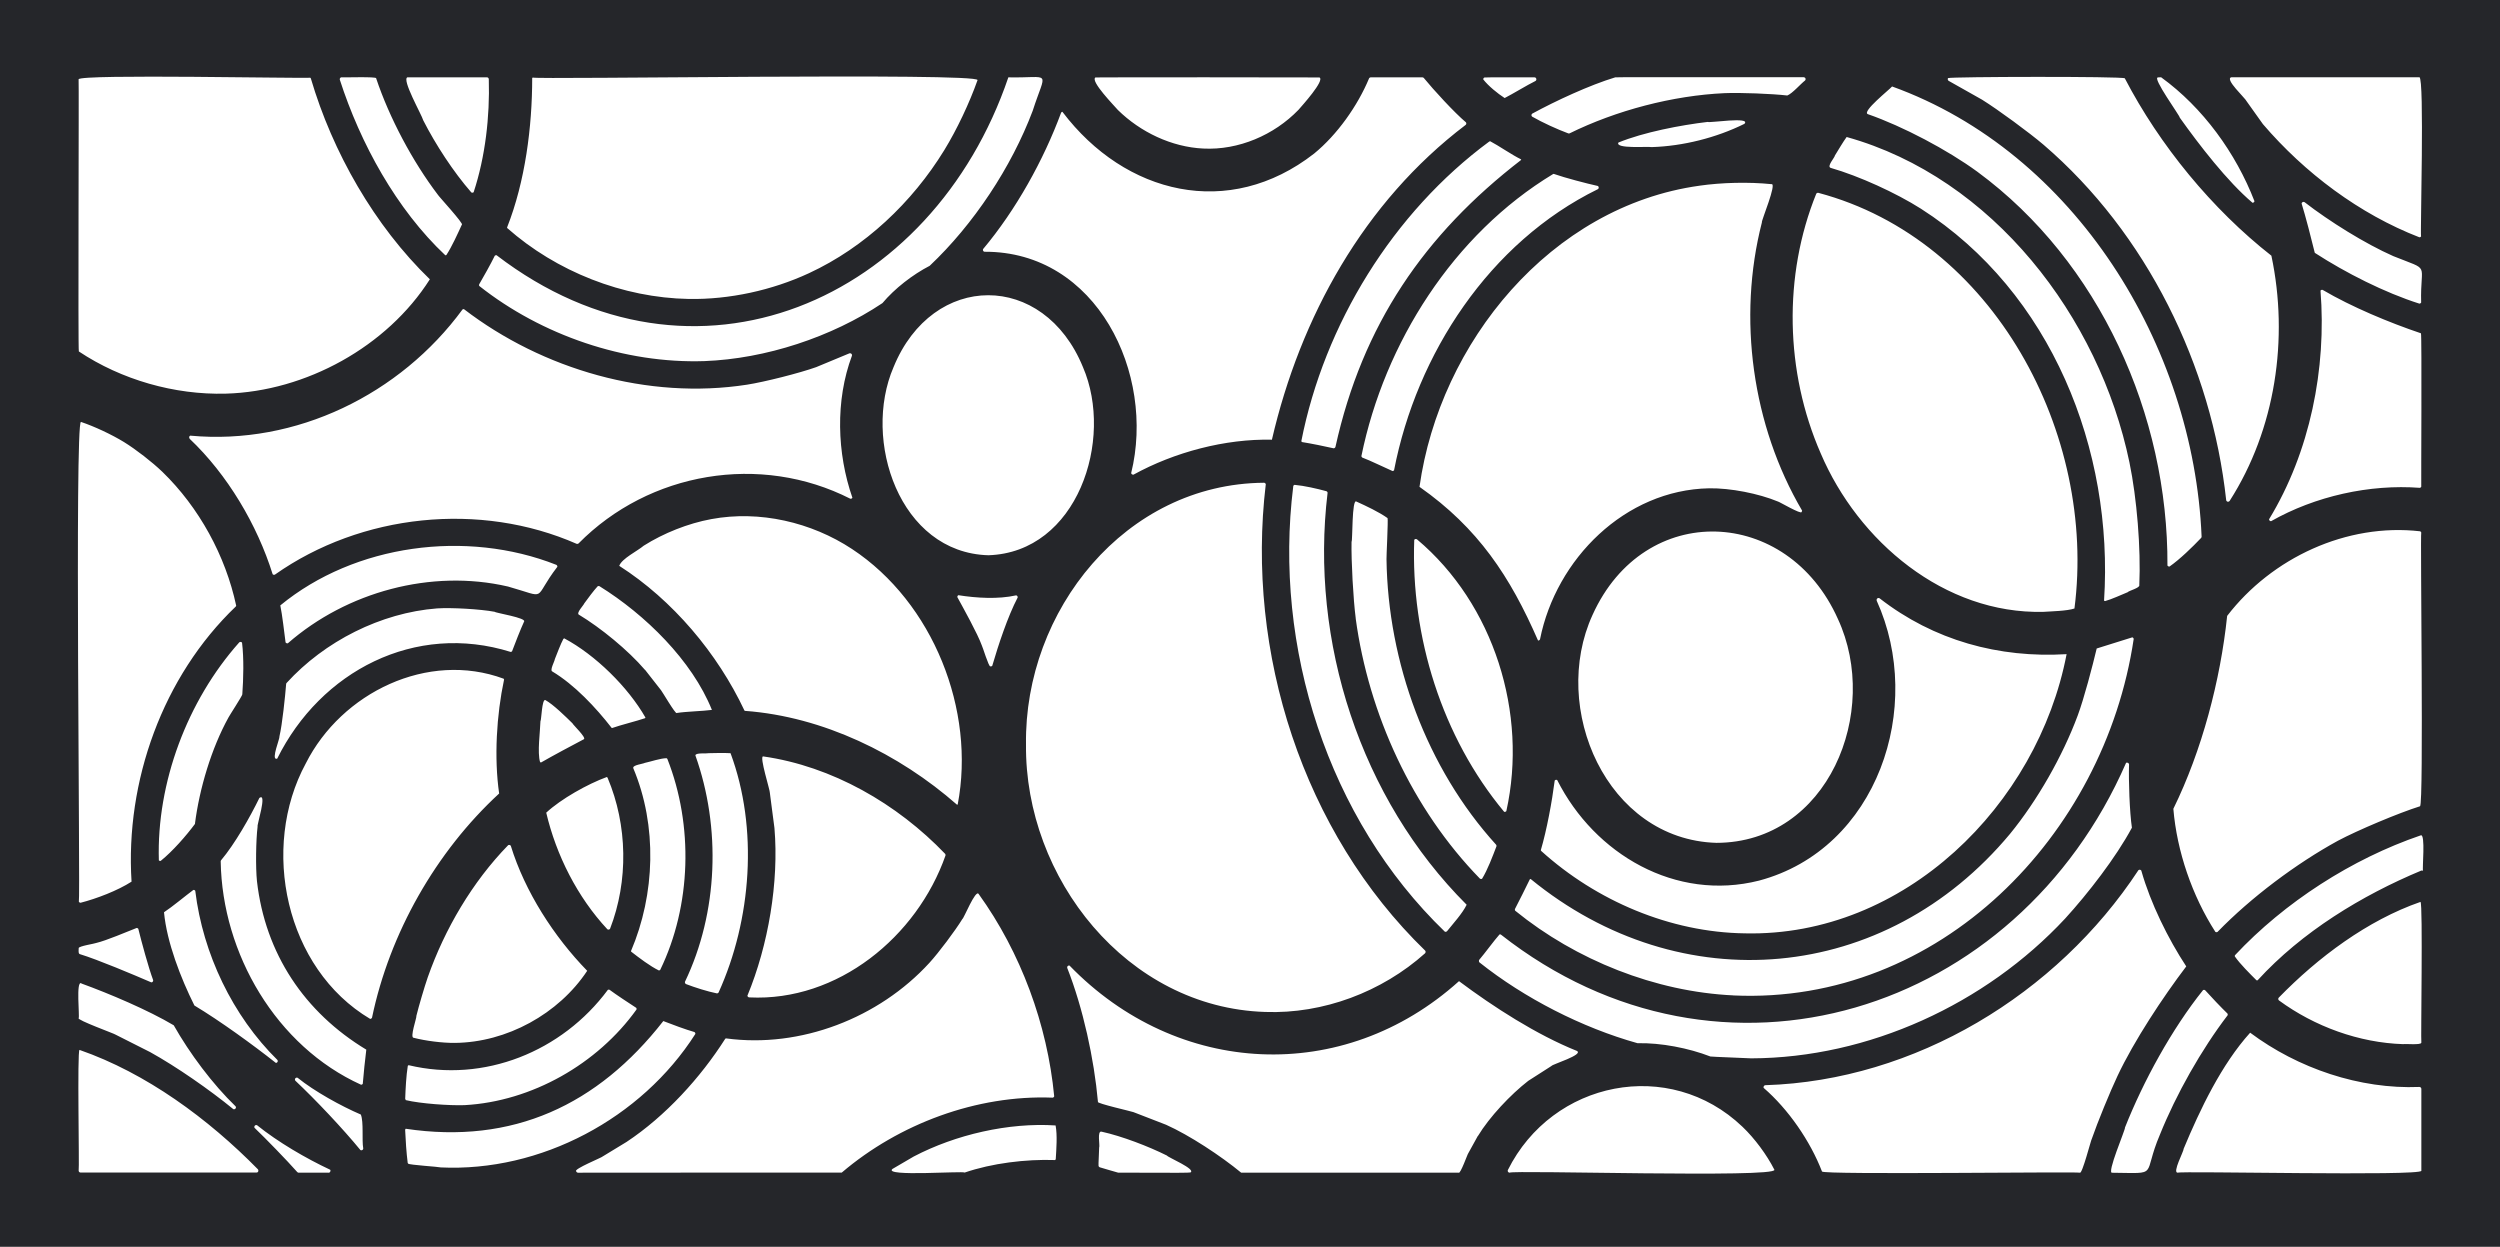 <?xml version="1.0" encoding="UTF-8"?>
<svg id="Calque_1" data-name="Calque 1" xmlns="http://www.w3.org/2000/svg" viewBox="0 0 500 249.36">
  <defs>
    <style>
      .cls-1 {
        fill: #25262a;
      }
    </style>
  </defs>
  <path class="cls-1" d="M484.22,47.28h0c-.03.05-.07.09-.12.12-.06.04-.14.06-.22.06-12.01-4.65-22.94-12.88-31.3-22.64h0s-3.24-4.55-3.25-4.56c-.22-.59-4.55-4.53-3.03-4.81h37.58c1.03.1.15,31.27.33,31.81M484.22,60.53h0c-.07.12-.2.2-.34.2-6.94-2.2-14.76-6.17-20.87-10.13t0,0s-.04-.04-.06-.06c0,0,0,0,0,0h0c-.61-2.53-1.86-7.39-2.63-9.84.03-.2.25-.36.45-.32.05,0,.1.03.15.06,4.89,3.79,12.1,8.3,17.75,10.79,7.65,3.08,5.33,1.06,5.56,9.31M484.01,161.25c-4.27,1.34-12.49,4.8-16.43,6.9-8.35,4.57-17.44,11.39-24.06,18.22-.07.05-.15.07-.23.07-.07,0-.15-.02-.22-.07h0c-4.63-7.2-7.69-16.08-8.4-24.61,5.71-11.63,9.42-25.72,10.76-38.58h0c8.93-11.62,23.93-18.61,38.6-16.92h0s0,0,0,0c.05.02.09.05.13.09h0s.07.09.09.14c0,0,0,0,0,0-.22.57.52,54.45-.24,54.75M484.27,174.11h0c-11.92,4.97-23.89,12.26-32.75,21.95,0,0,0,0,0,0,0,0,0,0,0,0,0,0,0,0,0,0t0,0h0s0,0,0,0h0s0,0,0,0c0,0,0,0-.02.01h0s0,0,0,0c0,0,0,0,0,0h0s0,0,0,0h0s0,0,0,0c0,0,0,0,0,0t0,0h0s0,0,0,0h0s0,0,0,0c0,0,0,0,0,0h0s0,0,0,0c0,0,0,0,0,0h0s0,0,0,0h0s0,0,0,0h-.01s0,0,0,0h0s-.06,0-.08,0h-.02s0,0-.01,0c0,0,0,0-.01,0,0,0,0,0-.02,0,0,0,0,0-.01,0,0,0,0,0,0,0h0s0,0-.01,0h0s0,0,0,0h0s0,0,0,0c0,0,0,0-.01,0s0,0,0,0h0s0,0,0,0c0,0,0,0,0,0h0s0,0,0,0h0s0,0,0,0c0,0,0,0,0,0h0s0,0,0,0h0s0,0,0,0t0,0s0,0,0,0c0,0,0,0,0,0h0s0,0,0,0c0,0,0,0,0,0,0,0,0,0,0,0h0s0,0,0,0c0,0,0,0,0,0t-.01,0s0,0,0,0h0c-1.37-1.37-3.24-3.21-4.35-4.79,0,0,0,0,0,0h0c0-.08,0-.16.03-.23h0s0,0,0,0h0c9.93-10.61,23.41-19.29,37.16-23.98.99-.4.26,6.76.46,7.05M484.26,208.54h0s0,0,0,0h0c-.02.52-3.33.18-3.61.29-8.82-.27-17.75-3.53-24.85-8.74h0c-.09-.07-.15-.18-.15-.29,0-.1.03-.19.1-.27,0,0,0,0,0,0,7.84-8.05,17.74-15.47,28.35-19.15h0c.5.3.04,27.71.17,28.16M484.28,234.15c.09,1.12-48.34.01-48.73.39-1.16.06,1.26-4.37,1.16-4.74,3.31-7.95,7.6-16.93,13.32-23.26,0,0,0,0,0,0h0c9.54,7.12,21.89,11.34,33.85,10.85.22,0,.39.18.39.4v16.35ZM422.47,234.54c-1.29.39,2.71-8.82,2.52-9.02,3.67-9.27,9.38-19.72,15.62-27.5.14-.08.33-.06.44.05h0c1.08,1.22,3.29,3.53,4.45,4.65h0c.03.05.04.1.05.16,0,.06,0,.11-.02.17,0,0,0,0,0,0-5.25,6.86-10.31,15.83-13.54,23.86-3.63,8.5.1,7.73-9.52,7.64M415.98,234.54c-.38-.24-51.44.45-51.58-.24-2.34-6.08-6.75-12.48-11.67-16.72,0,0,0,0,0,0,0,0,0,0,0,0h0s0,0,0,0c-.03-.08-.04-.18,0-.27.03-.1.12-.2.22-.24,0,0,0,0,0,0h0s.06-.02.09-.03h.02c29.93-.93,58.3-18.17,74.62-43,.13-.1.31-.13.45-.04h0c.06.04.12.09.15.16h0s0,0,0,0h0s0,0,0,.01c0,0,0,0,0,0h0s0,.02,0,.02c0,0,0,0,0,0,1.82,6.42,5.33,13.56,8.97,19.09-4.66,6.14-10.45,14.89-13.75,21.91-1.45,3.06-4.03,9.35-5.13,12.55-.12.02-1.96,7.26-2.4,6.78M301.93,234.54c-.26,0-.46-.27-.37-.51h0c8.91-17.89,32.32-22.64,46.93-8.68,2.45,2.34,4.86,5.59,6.39,8.6.63,1.68-52.6.02-52.96.59M295.56,227.2l-1.91,3.46c-.09,0-1.57,4.22-1.92,3.88-.08,0-43.41.01-43.48,0h-.01c-4.07-3.36-10.37-7.51-15.03-9.59-.2-.08-6.71-2.6-6.54-2.53-.29-.13-7.35-1.74-7.08-2.04-.77-8.62-2.98-18.75-6.15-26.81-.07-.26.18-.52.45-.47,21.56,22.28,54.76,23.99,77.91,3.13,6.86,5.14,15.55,10.74,23.57,13.95,1.45.76-4.96,2.69-5.07,3.01l-4.65,2.98c-3.52,2.73-7.77,7.23-10.07,11.04M238.09,234.49h0c-.21.15-14.19,0-14.43.05-.14,0-3.53-1.05-3.67-1.07-.09-.02-.17-.08-.22-.16-.03-.04-.05-.08-.06-.12-.06-.12.15-3.55.12-3.68.21-.35-.48-3.47.51-3.17,4.04.89,9.36,2.93,13.06,4.78.09.32,5.91,2.73,4.68,3.38M211.14,231.87s0,0,0,0h0s0,0,0,0h0s0,0,0,.01c0,0,0,0,0,0h0c-.04.06-.1.1-.17.13t0,0s0,0,0,0c-5.77-.2-12.59.63-18.06,2.51,0-.38-16.35.87-14.42-.73l4.26-2.49c8.35-4.37,18.96-6.83,28.37-6.21h0s0,0,0,0h0s0,0,0,0c0,0,0,0,0,0,0,0,0,0,0,0h0c.37,1.93.15,4.76.03,6.75M168.35,234.52h0s-52.66,0-52.74.02c-.17,0-.33-.12-.38-.29-.55-.43,5.21-2.77,5.29-2.95l4.8-2.92c7.76-5.14,14.79-12.85,19.75-20.66.05-.02.1-.04.16-.04,14.88,2.01,30.55-4.08,40.64-15.1,1.86-2.03,5.17-6.44,6.61-8.79.26-.04,2.61-5.93,3.24-5.01,8.45,11.72,13.75,26.12,15.12,40.48-.02.05-.04.1-.07.14h0s-.09.09-.15.11c-.03,0-.06.02-.1.02-.02,0-.03,0-.05,0-15.1-.58-30.65,5.22-42.1,14.97h0M88.06,233.47c-.28-.11-6.2-.48-6.43-.74h0s-.07-.09-.09-.15c-.25-1.96-.43-4.6-.51-6.58,0-.04,0-.07.02-.11,0,0,0,0,0,0,.02-.05.05-.1.09-.14h0s0,0,0,0c21.41,3.2,38.42-4.75,51.52-21.54,1.55.62,4.61,1.74,6.2,2.19.15.07.23.23.21.39-10.77,16.89-30.93,27.67-51.02,26.69M74.16,203.76s-.08.02-.12.02h-.01c-16.96-10.08-22.02-34.23-12.87-51.1,7.16-14.19,24.44-22.54,39.57-16.94h0c.05.06.07.13.08.2-1.5,7.03-2.01,15.63-.98,22.76h0c-12.64,11.64-21.91,27.94-25.43,44.85-.05.09-.13.17-.23.2M72.59,216.68c-.03.09-.1.17-.18.22-.06.03-.12.05-.19.05-16.98-7.69-27.78-26.24-28.08-44.64,0-.06,0-.12.03-.17h0s0-.02.01-.03h0s0,0,0,0h0s0,0,0,0c0,0,.02-.02.02-.04h0c2.78-3.29,5.79-8.62,7.68-12.49,1.63-1.17-.55,5.51-.36,5.73-.34,2.73-.41,8.18-.13,10.91,1.65,14.53,9.53,26.26,21.87,33.71-.23,1.71-.56,5.07-.7,6.76M72.39,230.04h0s0,0,0,0c-.04.01-.05.03-.13.02-.06,0-.12-.02-.17-.04-3.53-4.31-8.96-10.06-13.04-13.9h0s0,0,0,0c-.04-.06-.06-.12-.06-.18-.02-.16.08-.33.23-.39.02,0,.05-.02.07-.02,0,0,0,0,0,0,.07-.02.15,0,.23.02,3.34,2.7,8.68,5.66,12.65,7.36.6,1.53.17,5.08.48,6.78,0,.16-.11.3-.26.35M65.71,234.54h-5.98s-.1,0-.14-.03c-.05-.02-.1-.05-.14-.1-2.04-2.31-6.35-6.75-8.55-8.85h0c-.05-.11-.06-.22,0-.33t0,0c.04-.08.1-.15.17-.18.04-.02.08-.03.12-.04h0c.07-.01.14,0,.2.02,4.22,3.39,9.78,6.64,14.65,8.92h0c.16.25-.04.61-.33.6M51.67,234.15h0c0,.11-.04.19-.1.26,0,0,0,0,0,0,0,0,0,0,0,0,0,0,0,0,0,0,0,0,0,0,0,0,0,0,0,0,0,0,0,0,0,0,0,0-.04.03-.07.06-.12.07-.04.02-.09.03-.13.03h0s0,0,0,0t0,0H16.12c-.22,0-.39-.17-.39-.39.17-.33-.32-23.94.17-24.14,13.35,4.64,25.74,13.77,35.66,23.86h0s0,0,0,0c.04.04.06.08.08.12.02.04.03.08.03.13h0v.02ZM16.26,196.69c5.61,2.04,13.38,5.33,18.49,8.37,3.17,5.61,7.76,11.76,12.39,16.23.03.06.05.11.05.17v.02s0,.08-.02.11c0,0,0,0,0,0-.03.09-.1.18-.19.22,0,0,0,0,0,0-.04.02-.08.03-.13.04-.01,0-.03,0-.05,0-.06,0-.11,0-.16-.04-4.65-3.81-11.35-8.48-16.61-11.39l-6.93-3.5c-.06-.13-7.83-2.95-7.37-3.3.24-.24-.59-7.6.54-6.96M30.64,196.08h0c0,.12-.06.25-.15.32h0s-.04.03-.07.04c-.03.01-.06.03-.1.03-.02,0-.05,0-.07,0-3.55-1.53-10.66-4.54-14.33-5.66h0s-.09-.07-.12-.12c-.13-.2-.06-.82-.06-1.06-.07-.4,3.31-.91,3.52-1.04,2.01-.47,6.14-2.25,8.08-3,.06,0,.12.01.17.04.06.03.11.07.15.13,0,0,0,0,0,0,0,0,0,0,0,0,.65,2.63,2.04,7.77,2.98,10.29M16.18,84.38c2.7.9,6.18,2.54,8.6,4.02,2.47,1.53,5.6,3.96,7.7,5.97,7.34,7.12,12.63,16.79,14.76,26.77-.01.05-.04.1-.07.15-14.63,13.99-22.13,34.97-20.86,55.04-2.78,1.79-6.99,3.4-10.19,4.22-.09,0-.17-.03-.24-.08-.05-.03-.08-.08-.11-.13.32-.57-.86-96,.42-95.96M15.72,15.86c.2-1.09,45.71-.12,46.33-.32.04.03.08.07.11.12h0c4.34,14.75,12.73,29.49,23.81,40.2h0s0,0,0,0c-8.54,13.45-24.79,22.43-40.83,22.87-10.23.27-20.86-2.77-29.37-8.44-.19-.06.04-54.32-.05-54.44M68.34,15.46c.12.07,7.07-.18,6.89.2,0,0,0,0,0,0,2.64,7.9,7.3,16.66,12.35,23.3,0,.13,5.3,5.88,4.79,5.97-.85,1.85-1.98,4.37-3.09,6.07h0c-.06.04-.14.06-.21.06-9.77-9.18-17.01-22.4-21.11-35.13-.06-.24.14-.49.39-.48M81.5,15.46h15.87c.22,0,.39.17.39.39.22,7.43-.7,15.53-3.03,22.59,0,0,0,0-.02.02,0,0,0,0,0,0,0,0,0,0,0,0h0s-.1.06-.16.08c-.03,0-.06,0-.08,0-.07,0-.15-.02-.21-.06h0c-3.59-4.11-7.13-9.55-9.61-14.41-.28-1.07-4.43-8.32-3.13-8.62M98.9,51.23s.05-.07.08-.1c.05-.04.1-.06.15-.08h0c.06-.02.13-.02.19,0,39.53,30.28,87.15,9.12,102.35-35.58,8.72.18,7.57-1.72,4.87,6.69-4.26,11.29-11.82,22.71-20.6,31-3.39,1.75-7,4.54-9.45,7.46-10.17,6.8-23.36,11.14-35.6,11.6-15.94.53-32.56-5.16-45.04-15.03,0,0,0,0,0,0,0,0,0,0,0,0h0s-.01-.03-.02-.04c0,0,0,0,0-.01,0,0,0,0,0,0-.03-.08-.03-.17,0-.25h0s.02-.05.03-.07c0,0,0,0,0,0h0c.8-1.36,2.36-4.16,3.04-5.56h0M106.44,15.6h0s.07-.07.12-.09h0s0,0,0,0h0s0,0,0,0h0c.54.44,89.22-1.02,88.95.51-1.63,4.6-4.11,9.86-6.66,14.02-6.41,10.45-15.9,19.43-27.06,24.6-7.37,3.42-15.91,5.29-24.04,5.15-13.17-.23-26.48-5.48-36.32-14.19t0,0s-.02-.1,0-.15c3.61-9.15,5.01-20.09,5.01-29.84M212.51,22.4c12.5,16.49,33.27,21.61,50.32,8.31,4.6-3.76,8.7-9.55,10.97-15.01.06-.14.21-.23.36-.23,0,0,10.33,0,10.34,0h0s.09.02.14.04c.04.02.07.04.11.07h0c1.94,2.38,6.12,6.94,8.45,8.9h0s0,0,0,0c0,0,0,0,0,0v.02s.01,0,.01,0t0,0s0,0,0,0c0,0,0,0,0,0,.09.16.06.36-.08.48,0,0,0,0,0,0-20.38,15.45-33.08,38.49-38.75,62.96-9.33-.21-19.51,2.49-27.68,6.99,0,0,0,0,0,0-.03,0-.06,0-.09,0-.08,0-.17-.03-.23-.08-.07-.05-.12-.13-.15-.22,4.9-19.87-6.86-44.41-29.36-44.28-.06-.01-.12-.05-.16-.09-.13-.11-.16-.3-.09-.45,6.54-7.79,12.09-17.77,15.61-27.3.06-.08.16-.14.26-.16M219.07,15.49h0c.22-.05,44.59-.03,44.82,0,1.15.56-3.58,5.76-4.19,6.47-4.87,5.05-12,8.11-19.04,7.75-6.34-.3-12.58-3.29-17.08-7.71-.69-.81-5.55-5.77-4.51-6.5M296.65,15.84h0s0-.02,0-.02c0-.04.02-.08.03-.12.02-.04.03-.07.06-.1h0s0,0,0,0c0,0,0,0,0,0,.04-.05.09-.08.15-.1.11-.08,9.85,0,9.99-.03.4-.02.55.56.19.74-1.6.78-4.58,2.61-6.14,3.4-1.39-.9-3.27-2.42-4.28-3.73v-.03ZM360.78,15.46s0,0,0,0c.1,0,.17.04.25.11,0,0,0,0,0,0h0s0,0,0,0c0,0,0,0,0,0h0s0,0,0,0h0c.07.09.1.19.09.3,0,.04-.01.07-.03.1h0s-.04.09-.07.12t0,0s0,0,0,0c-.91.7-2.53,2.6-3.56,3.01-3.12-.36-9.39-.6-12.53-.47-10.38.47-21.69,3.45-31.01,8.04h0s-.08.02-.12.03h-.02s-.08,0-.12-.02c-2.21-.82-5.18-2.17-7.24-3.36-.08-.07-.13-.18-.13-.28,0-.12.05-.24.15-.31,4.7-2.56,11.51-5.72,16.61-7.26.06-.08,37.61,0,37.72-.03M363.3,38.69s0,0,0,0t0,0s.06-.06.1-.08c0,0,0,0,0,0t0,0c.06-.04.14-.05.21-.05h0s.05,0,.07.01c35.15,9.36,55.69,48.33,51.21,83.13-1.52.51-4.62.56-6.22.67-19.8.47-37.03-14.1-44.53-31.7-7.1-16.24-7.54-35.53-.87-51.97ZM346.71,199.08c-15.65-.72-31.52-7.06-43.65-16.92,0,0,0,0,0,0-.04-.05-.07-.1-.08-.17h0c0-.06,0-.11,0-.17.81-1.51,2.23-4.44,2.98-5.95h0s.1-.07.16-.08h0c30.03,24.58,70.95,20.92,95.88-9.01,5.46-6.67,10.54-15.59,13.54-23.67,1.24-3.3,2.99-9.99,3.8-13.41,1.79-.56,5.33-1.69,7.12-2.23.15.04.26.18.28.32-5.86,39.32-38.83,73.18-80.03,71.3M271.15,123.7c-.5-3.81-.92-11.52-.84-15.36.23,0,.03-8.79.99-8.02,1.92.87,4.5,2.08,6.21,3.3.15.24-.25,7.97-.21,8.22.28,20.6,8.02,41.81,21.93,57.11.04.05.06.11.06.17,0,.05,0,.1,0,.15-.76,1.98-1.76,4.67-2.87,6.47-.06.04-.13.06-.2.06-.08,0-.17-.03-.24-.08h0c-13.52-13.87-22.24-32.89-24.84-52.02M267.07,89.41h0s0,0,0,0h0s0,.01,0,.02c0,0,0,0,0,0,0,0,0,0,0,0h0s0,0,0,0h0c-.06.14-.2.23-.35.23-1.59-.37-4.68-.99-6.28-1.24-.08-.04-.14-.1-.18-.17h0c4.6-23.39,18.35-45.75,37.6-59.95h0c.06-.03.12-.05.18-.05,1.59.82,4.47,2.81,6.1,3.58,0,0,0,0,0,0,.05.04.08.08.11.14-19.4,14.95-31.77,33.02-37.16,57.41M319.66,37.76s-.06.06-.1.08c-21.66,10.62-36.23,32.91-40.75,56.22-.04.05-.09.09-.14.11-.05.02-.11.04-.16.04-1.55-.67-4.47-2.11-6.06-2.7,0,0,0,0,0,0-.06-.04-.1-.09-.13-.15-.02-.05-.04-.1-.04-.15,4.63-22.66,18.41-44.36,38.37-56.42.05,0,.09,0,.14,0,2.18.77,6.57,1.92,8.8,2.41h0c.17.13.21.4.07.56M301.29,162.19h0s0,0,0,.01c-.07.11-.2.18-.33.18-.05,0-.1,0-.14-.03h0c-12.43-14.94-18.68-35.03-17.97-54.38h0s0,0,0,0t0,0s0,0,0,0h0s0,0,0,0h0s0,0,0,0c.04-.07.11-.12.18-.15.12-.05.26-.03.37.05t0,0s0,0,0,0c15.4,12.95,22.2,34.82,17.87,54.34M343.27,168.57c-21.98-.67-33.3-26.97-24.76-45.59,10.38-22.98,39.01-21.74,49.07.81,8.61,18.56-1.97,44.75-24.31,44.78M375.34,120.12h0c-.04-.12-.03-.24.04-.34.02-.03.05-.06.07-.09t0,0s.09-.06.15-.08c.11-.03.22-.01.32.05t0,0c10.84,8.44,23.88,11.99,37.4,11.17h0c-5.8,30.21-32.48,56.57-64.34,55.84-14.95-.2-29.7-6.5-40.74-16.48,0,0,0,0,0,0-.04-.04-.06-.09-.08-.15,1.18-3.99,2.25-9.77,2.78-13.93h0s.07-.08.11-.1c0,0,0,0,0,0,.02,0,.04-.02.06-.03h0c.11-.05.24-.03.33.03,7.49,14.86,23.72,24.32,40.37,20.11,23.69-6.31,33.18-34.75,23.52-56M323.68,28.51h0c5.05-2.07,12.46-3.49,17.89-4.13.15.27,8.74-1.12,7.31.39-5.62,2.78-12.28,4.46-18.55,4.65-.76-.17-7.34.4-6.65-.91M339.88,37.14c4.48-.64,9.88-.77,14.39-.31,1.22-.33-2.08,7.44-1.89,7.65-4.91,19.12-1.95,40.63,8.04,57.64,0,.1-.04.2-.11.28h0s0,0,0,0c-.04.55-4.54-2.1-4.71-2.09-3.92-1.62-9.52-2.71-13.77-2.65-16.82.32-30.61,14.13-33.82,30.18-.02.06-.05.1-.08.14h0s-.06.06-.1.08h0c-.06.03-.12.05-.18.05-.01,0-.03,0-.04,0-5.59-12.82-11.97-22.49-23.71-30.74,0,0,0,0,0,0,4.05-28.85,26.24-56.1,56.01-60.23M258.65,97.23s0,0,0,0c0,0,0,0,0-.01,0,0,0,0,0,0,0,0,0,0,0,0h0c.02-.07.07-.14.12-.18h0s0,0,0,0c.04-.04.09-.06.15-.07,1.95.18,4.51.76,6.39,1.28.11.06.19.16.21.28-3.59,29.7,6.56,61.22,27.81,82.42h0c-.85,1.75-2.7,3.76-3.92,5.29h0s-.07.06-.11.08c-.06.03-.12.05-.18.05h-.02s0,0,0,0c-.04,0-.09-.01-.13-.03,0,0,0,0,0,0h0c-23.41-22.56-34.32-57.03-30.32-89.07M252.8,96.55s.09,0,.13.03c.05.02.09.05.13.08h0s.08.1.1.16c-4.02,33.62,7.4,69.57,31.88,93.31.03.03.05.07.06.11.01.03.02.06.02.1h0s0,.02,0,.02c0,.1-.03.21-.1.29,0,0,0,0,0,0-8.63,7.73-20.39,12.17-31.99,11.74-27.65-.86-48.1-26.79-47.83-53.5-.37-26.74,19.85-52.14,47.6-52.34M197.67,111.05c-17.82-.51-25.23-23.07-18.97-37.6,7.82-19.19,30.05-19.21,37.89-.03,6.27,14.52-1.11,37.07-18.92,37.63M191.47,119.44s0,0,0,0h0c-.01-.1,0-.19.06-.27.04-.06.08-.1.15-.13,3.6.57,7.94.84,11.55.03.04,0,.07.02.1.04.15.07.23.24.2.4h0c-1.99,3.8-3.88,9.54-5.08,13.65-.04.05-.09.08-.16.1-.04.02-.09.02-.13.02h-.04s0,0,0,0h0s-.04,0-.06-.01c-.32.12-1.57-4.04-1.7-4.19-.88-2.42-3.64-7.35-4.88-9.63M149.05,142.19c-.06-.01-.11-.04-.15-.06-5.39-11.46-14.36-22.12-25.05-28.96.49-1.45,3.69-2.99,4.88-4.02,3.98-2.52,8.9-4.48,13.54-5.33,9.64-1.79,19.99.61,28.13,5.98,16.24,10.71,24.75,32.26,21.14,51.11,0,0,0,0,0,0-.04.02-.09.03-.14.03-11.59-10.18-26.79-17.6-42.34-18.76M154.89,165.61c-.03-.21-.94-7.19-.91-7,.07-.47-2.15-7.35-1.36-7.33,13.82,1.97,26.82,9.48,36.42,19.5.06.09.08.21.06.32-5.71,16.25-21.55,29.25-39.23,28.38-.19,0-.37-.15-.39-.34,4.2-10.15,6.32-22.74,5.41-33.52M136.99,196.39h0s0,0,0,0h0s0,0,0,0c0,0,0-.02,0-.02h0s0,0,0,0h0s0,0,0-.01h0c6.65-13.88,7.23-30.84,2.09-45.27,0-.59,2.22-.33,2.54-.45,1.14-.04,3.38-.07,4.49,0,5.57,15,4.21,33.3-2.4,47.88,0,0,0,0,0,0-.07.1-.19.16-.32.16-1.89-.38-4.38-1.17-6.18-1.86h0s-.06-.04-.09-.06c0,0,0,0,0,0,0,0,0,0,0,0t0,0s-.07-.08-.1-.13h0s0,0,0,0h0c-.03-.06-.04-.14-.03-.21M126.27,190.37h0s-.06-.09-.08-.14c4.85-11.37,5.3-25.08.47-36.58,0,0,0,0,0,0,0-.03,0-.06-.01-.09h0c-.11-.55,2.03-.8,2.3-.98,1.14-.24,3.22-.95,4.37-.94.06.04.11.08.15.14,5.24,13.29,4.81,29.32-1.43,42.2-.04.03-.08.06-.13.08-.04.02-.09.03-.14.03-1.78-.87-3.93-2.51-5.5-3.73M55.89,147.27c.57-2.4,1.14-7.98,1.34-10.48h0v-.02s0,0,0,0c0-.03.02-.06.03-.09,0,0,0,0,0,0h0s.04-.07.07-.1c0,0,0,0,0,0,7.59-8.32,18.83-14.03,30.08-14.9,2.9-.19,8.67.14,11.53.68.13.23,6.46,1.22,5.87,1.97,0,0,0,0,0,0-.68,1.47-1.83,4.41-2.39,5.91-.04.05-.08.08-.13.11h0s-.09.04-.14.04c0,0,0,0,0,0-19.13-6-38.03,3.84-46.71,21.34-.05.02-.1.03-.16.03-1.04.08.72-4.1.61-4.47M128.98,133.96c-3.36-3.92-8.82-8.39-13.24-11.05h0s0,0,0,0t0,0s0,0,0,0h0s0,0,0,0c0,0,0,0,0,0h0s0,0,0,0h0s0,0,0,0c0,0,0,0,0,0h0s0,0,0,0c-.5-.35,1.03-1.91,1.12-2.24.65-.9,1.91-2.6,2.67-3.41h0s.06-.03.09-.04h0c.08-.03.17-.02.26.01h0c9.16,5.68,18.54,14.88,22.5,24.75-1.77.25-5.27.32-7.04.62-.19.35-3.03-4.5-3.13-4.55l-3.18-4.06M122.45,145.61s-.08,0-.11-.02h0c-3.17-4.08-7.41-8.62-11.9-11.31-.52-.24.53-2.12.53-2.46.42-1.05,1.17-3.06,1.71-4.05.05-.05.1-.08.17-.1,6.23,3.32,12.76,9.75,16.24,15.84-.02.05-.05.09-.08.13-1.66.57-4.91,1.37-6.57,1.96M109.24,162.54c2.95-2.75,8.31-5.75,12.13-7.14,0,0,0,0,0,0s0,0,0,0c.03.02.06.04.08.06h0s0,0,0,0c0,0,0,0,0,0,.03.04.06.08.08.12,3.99,9.44,4.18,20.62.48,30.18,0,0,0,0,0,0,0,0,0,0,0,0-.06.08-.15.14-.24.16-.03,0-.05,0-.08,0-.07,0-.15-.02-.21-.06-5.99-6.42-10.24-14.82-12.24-23.35ZM101.57,117.3c-15.3-3.54-32.22,1.07-43.99,11.35,0,0,0,0,0,0-.04.01-.07.02-.1.02h-.03c-.11,0-.22-.05-.29-.13-.02-.03-.04-.05-.05-.08-.25-1.87-.66-5.54-1.05-7.38,14.92-12.26,37.24-15.2,55.19-8.12.15.07.24.24.22.4-5.15,6.69-1.6,6.28-9.89,3.94M108.1,144.23c.19-.28.28-4.4.95-4.23,1.61.88,4.13,3.37,5.44,4.66.1.3,2.75,2.8,2.31,3.17,0,0,0,0,0,0-2.21,1.16-6.44,3.42-8.58,4.66-.07,0-.14-.02-.2-.05-.59-1.95.02-6.14.07-8.22M37.92,87.71h0s0,0,0,0c0,0,0,0,0,0-.12-.15-.11-.37.02-.51,0,0,0,0,0,0,0,0,0,0,0,0,0,0,0,0,0,0s0,0,0,0c.03-.03.07-.06.11-.07h0c21.15,1.97,42-8.25,54.46-25.25t0,0s.1-.05.15-.05c0,0,0,0,0,0,.04,0,.08,0,.13,0,15.77,12.09,36.84,18.17,56.59,15.11,3.53-.55,10.48-2.31,13.85-3.51l6.62-2.75c.17-.08.43,0,.51.19.04.07.05.16.03.24h0s0,.02,0,.03c0,0,0,0,0,0-3.35,8.96-3,19.51.09,28.41-.07.14-.25.23-.4.2,0,0,0,0,0,0h-.01s0,0,0,0h0c-17.99-9.15-40.22-5.39-54.37,8.95-.05.04-.11.07-.18.08-.05,0-.1,0-.16,0-19.36-8.51-43.1-6.03-60.37,6.14-.06.03-.11.04-.18.05-.1,0-.2-.04-.28-.12-3.09-9.89-9.05-19.95-16.61-27.1M39.06,178.22c1.52,12.5,7.45,24.94,16.44,33.79.03.06.05.12.05.18,0,.06,0,.11-.03.16-.03.07-.11.17-.19.2,0,0,0,0,0,0-.04.02-.08.03-.13.03h-.03c-4.55-3.6-11.25-8.46-16.29-11.48h0c-2.72-5.45-5.52-12.64-6.08-18.65,1.6-1.04,4.39-3.37,5.88-4.47.16-.02.32.07.39.22h0M39.02,164.75c-1.8,2.43-4.51,5.52-6.87,7.42-.03,0-.05,0-.07.01h-.03s-.05,0-.07,0c-.08-.01-.15-.05-.21-.11h0s0,0,0,0h0c-.46-15.56,5.7-31.91,16.04-43.55h0c.1-.13.28-.17.44-.11h0s0,0,.02,0t0,0h0s0,0,0,0t0,0s0,0,.02.01h0s0,0,0,0c0,0,0,0,0,0t0,0s.01,0,.02.02c.04.03.07.07.1.11.38,3.06.28,7.25.05,10.33.02.25-2.67,4.38-2.75,4.59-3.43,6.19-5.83,14.27-6.72,21.28M83.28,203.16c.48-1.95,1.61-5.8,2.27-7.7,3.4-9.66,8.92-19.07,16.08-26.42.13-.08.3-.07.42.01.04.03.08.07.11.11h0c2.82,9.16,8.64,18.19,15.28,25-5.7,8.62-16.1,14.33-26.48,14.42-2.48.02-5.82-.4-8.22-1.02-.84.02.65-4.08.54-4.4M81.15,219.95h0c-.06-.06-.1-.13-.11-.2.07-1.98.2-4.63.52-6.58h0s0,0,0,0c0,0,0,0,0,0,.02-.03.04-.05.06-.07h0s0,0,0,0c0,0,0,0,0,0h0s0,0,0,0c0,0,0,0,0,0,.04-.03.07-.05.12-.06h0s0,0,0,0c15.08,3.6,30.68-2.73,39.83-15.07.1-.06.22-.06.33-.02h0s0,0,0,0c1.33.99,3.98,2.73,5.35,3.62,0,0,0,0,0,0,.03.05.05.09.06.14h0c0,.06,0,.13,0,.18-7.81,10.91-20.96,18.4-34.39,19.14-3.01.11-8.82-.3-11.75-1,0,0,0,0,0,0-.02-.01-.04-.03-.06-.04h0M295.81,192.29s0,0,0,0h0s0,0,0,0c0-.02-.01-.04-.02-.05t0,0h0s0-.02,0-.03h0s0,0,0-.02h0c0-.06,0-.12.01-.17t0,0s0,0,0,0c0,0,0,0,0,0,1.11-1.29,3-3.89,4.11-5.14,0,0,.01,0,.02,0,0,0,0,0,.02,0,0,0,0,0,.02,0,.02,0,.05,0,.06,0,0,0,.02,0,.03,0,0,0,.01,0,.02,0h0s.01,0,.02,0c0,0,0,0,0,0,0,0,0,0,0,0h0s0,0,0,0h0s0,0,0,0,0,0,0,0h0s.05.02.08.04c44.09,34.64,103.2,15.71,125.03-34.34.24-.16.62.04.6.34-.11,3.15.11,9.53.57,12.62-3.17,5.93-8.82,13.21-13.36,18.18-15.94,17.11-39.32,27.88-62.78,27.95-.17-.03-8.01-.31-8.16-.37-4.37-1.69-9.89-2.76-14.58-2.66-11.08-3.1-22.62-9-31.61-16.16t0,0s-.07-.07-.09-.1t0,0h0s0,0,0-.01c0,0,0,0,0,0h0s0,0,0,0h0M366.97,31.12c.59-.95,1.69-2.82,2.36-3.72,29.19,8.14,50.53,35.98,56.56,65.09,1.49,7.2,2.3,17.19,1.97,24.54.17.55-2.14,1.12-2.32,1.41-1.15.47-3.3,1.45-4.5,1.77-.08,0-.17-.03-.23-.08t0,0c1.96-30.15-10.52-61.68-36.63-78.39-5-3.17-12.34-6.52-18.03-8.16-.87-.27.78-2.05.82-2.45M378.38,17.28h0c36.63,13.21,60.33,51.87,61.94,90.02h0c0,.06,0,.12-.03.17-.01.04-.04.07-.06.11h0s0,0,0,0c-1.76,1.85-4.24,4.27-6.33,5.73h0s0,0,0,0c0,0,0,0,0,0-.02,0-.03,0-.05,0h-.02c-.11,0-.22-.05-.29-.14,0,0,0,0,0,0-.02-.02-.03-.04-.05-.07,0,0,0,0,0,0,0,0,0,0,0,0t0,0s0,0,0-.01h0s0,0,0,0c.15-30.05-13.56-60.74-38-78.73-5.99-4.38-14.91-9.09-21.92-11.53-1.28-.48,4.35-4.92,4.85-5.54M464.09,58.14h0c.09-.15.28-.21.44-.16h0c5.84,3.43,13.3,6.53,19.66,8.68.2.28.02,30.34.06,30.67,0,0,0,0,0,0,0,0,0,0,0,0h0s0,0,0,0h0s0,0,0,0c0,.04-.03.07-.05.1h0s0,0,0,0c0,0,0,0,0,0h0s0,0,0,0c-.05.06-.12.11-.19.14h0c-10.11-.77-20.99,1.67-29.8,6.67-.05,0-.1,0-.15-.03-.06-.02-.1-.06-.15-.1,0,0,0,0,0,0-.03-.03-.05-.06-.06-.1-.02-.06-.04-.11-.03-.17,8.18-13.43,11.52-30.14,10.28-45.73M389.61,15.62h0c.62-.29,34.77-.37,35.35.04,6.97,13.4,17.46,26.18,29.32,35.48h0s0,0,0,.01c0,0,0,0,0,0,3.5,16.54.82,34.72-8.35,49.03,0,0,0,0,0,0-.07.1-.19.17-.32.17-.04,0-.08,0-.12-.02-.04,0-.07-.03-.1-.05h0s-.08-.06-.1-.11c0,0,0,0,0,0-.02-.04-.04-.08-.05-.12-2.92-26.91-15.9-53.38-36.52-71.09-2.9-2.47-9.08-7.01-12.32-9.03l-6.65-3.75c-.2-.1-.27-.39-.13-.58M431.59,15.48h0c.07-.03.5-.01.59-.02h0s.02,0,.03,0c0,0,0,0,.02,0,8.36,6.06,14.95,15.17,18.66,24.77,0,.06-.04.12-.07.17-.07.1-.19.16-.31.16-5.05-4.27-10.71-11.63-14.56-17.04.12-.24-5.62-8.09-4.35-8.03M500,0H0v249.36h500V0Z"/>
</svg>